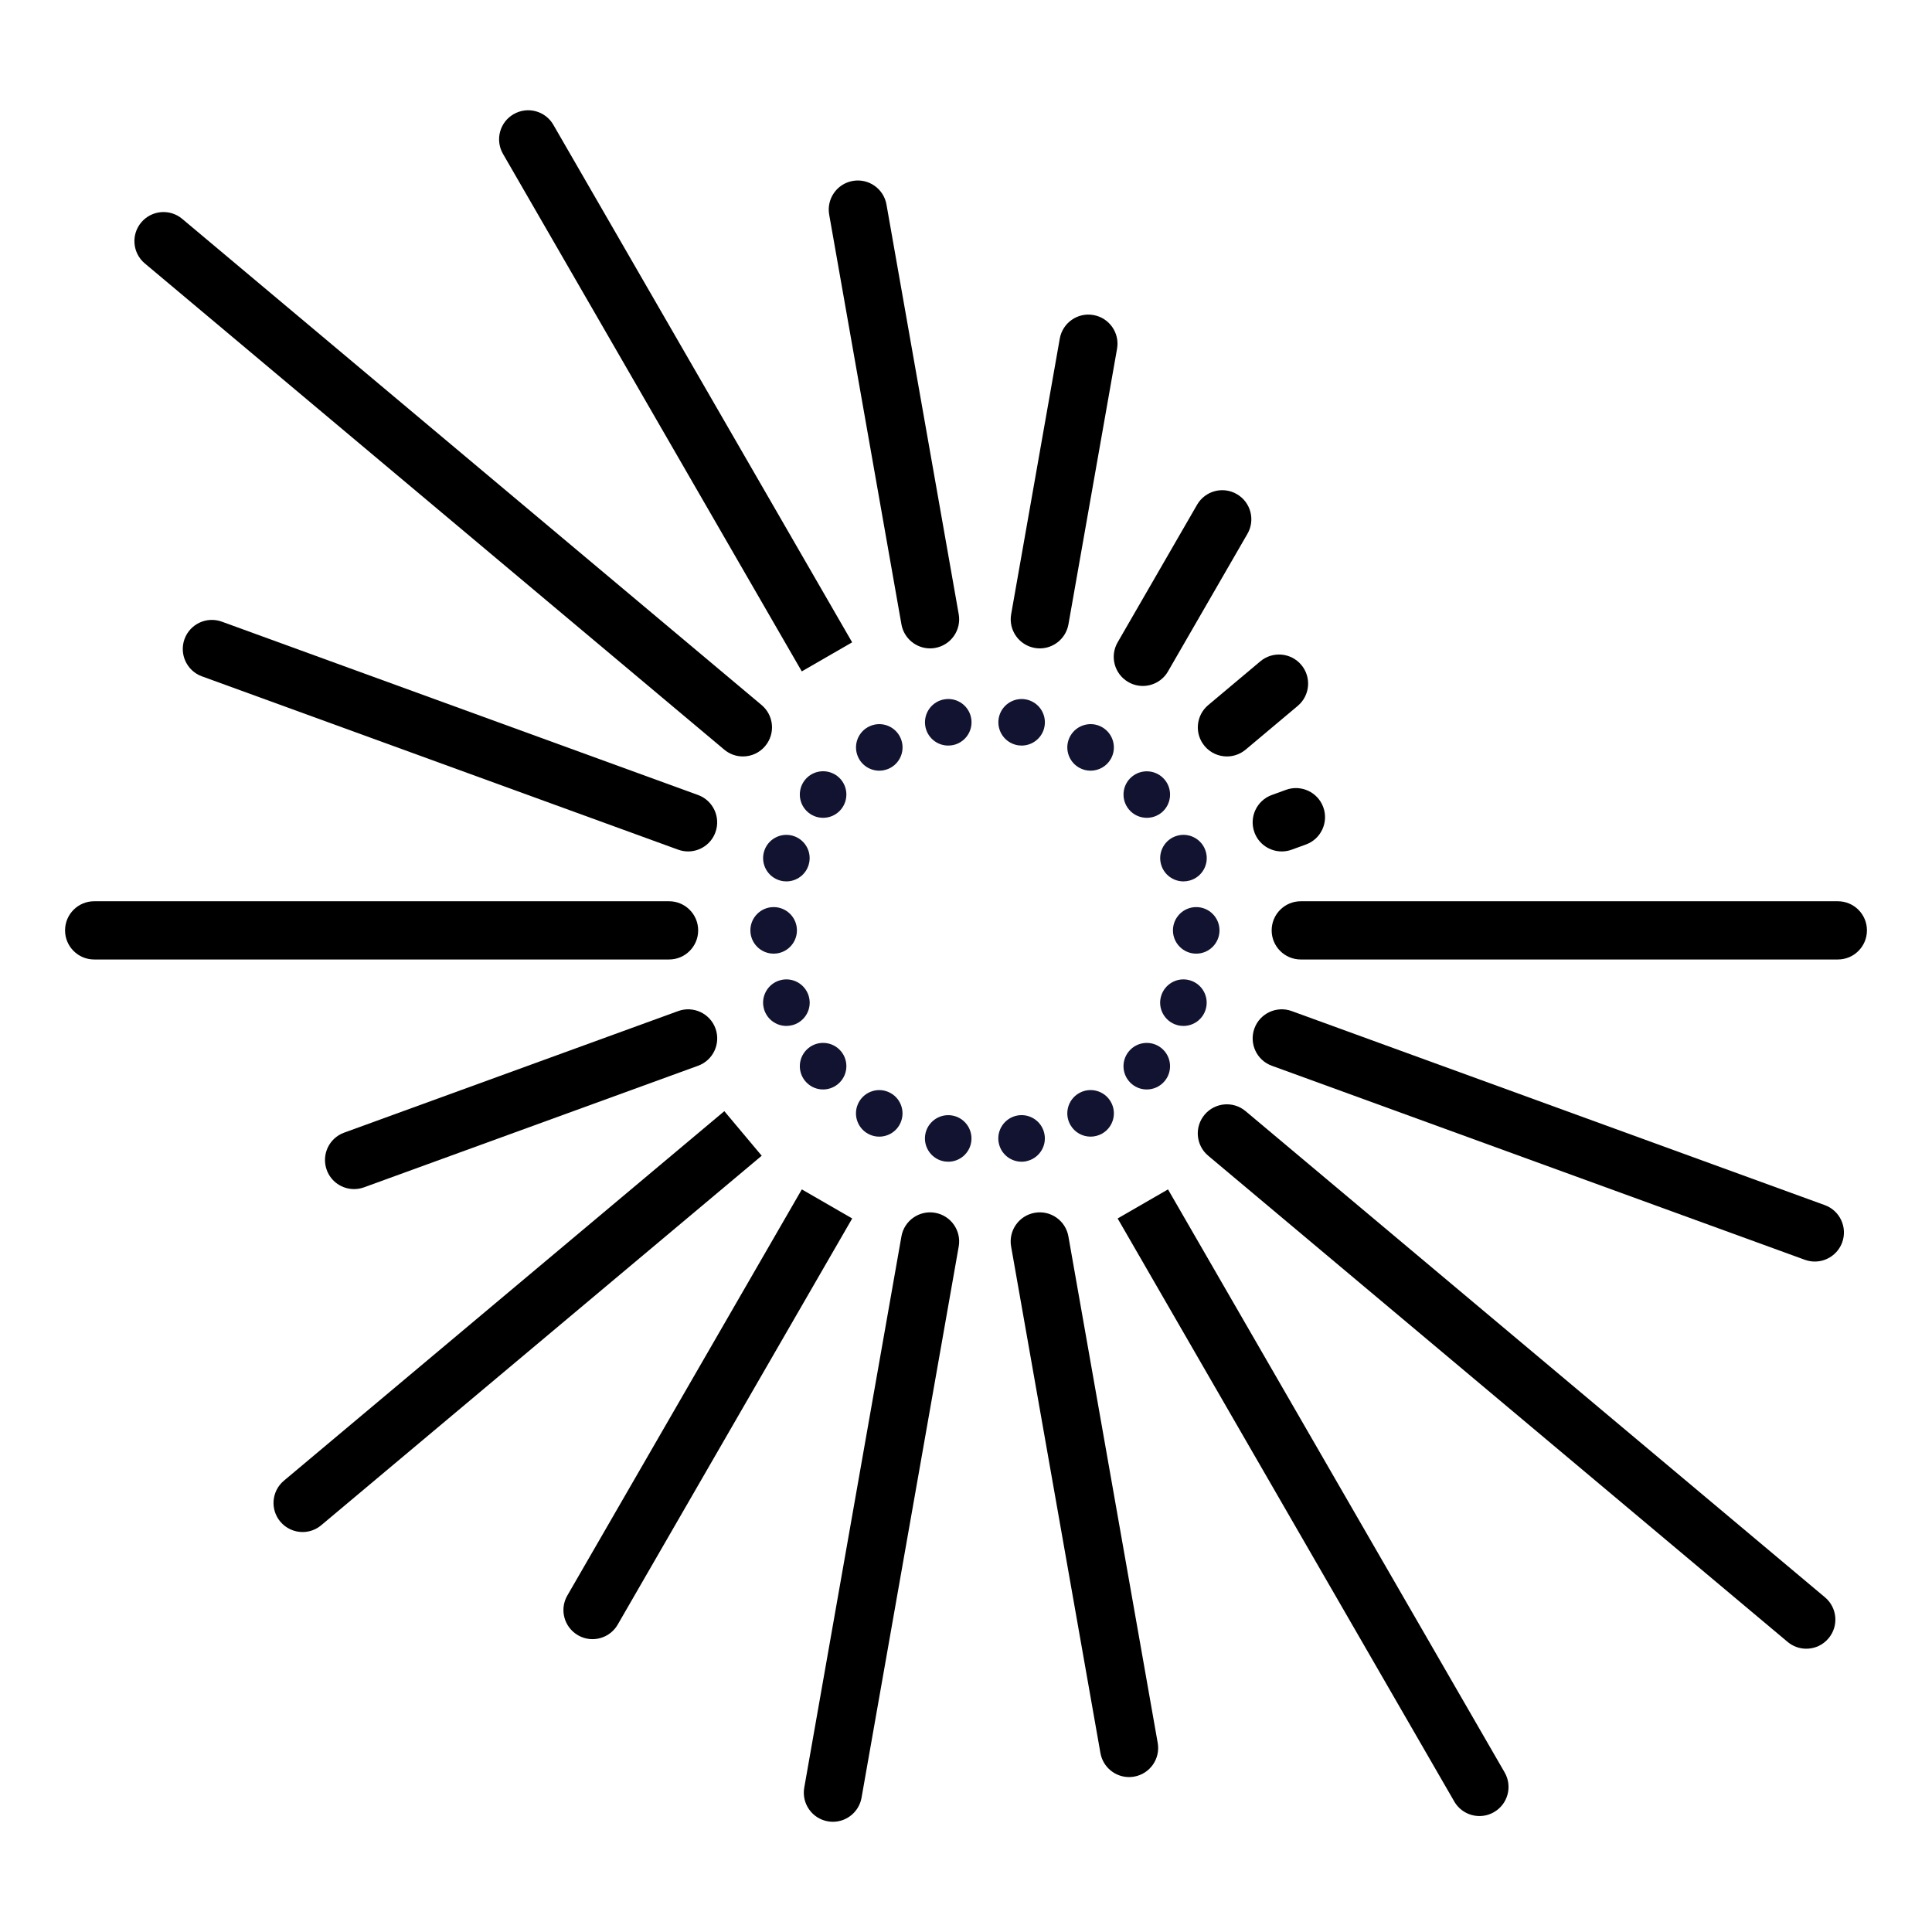 <?xml version="1.0" encoding="utf-8"?>
<!-- Generator: Adobe Illustrator 24.1.2, SVG Export Plug-In . SVG Version: 6.00 Build 0)  -->
<svg version="1.1" id="Warstwa_3" xmlns="http://www.w3.org/2000/svg" xmlns:xlink="http://www.w3.org/1999/xlink" x="0px" y="0px"
	 viewBox="0 0 430 430" style="enable-background:new 0 0 430 430;" xml:space="preserve">
<style type="text/css">
	.st0{fill:#121331;}
	.st1{fill:#000000;}
	.st2{fill:none;stroke:#000000;stroke-width:12.95;stroke-linecap:round;stroke-linejoin:round;stroke-miterlimit:14.8;}
	.st3{fill:none;}
</style>
<g>
	<path class="st0" d="M263.4,196.17c-2.25,0-4.33-1.48-4.98-3.76c-0.79-2.75,0.81-5.62,3.56-6.4l0,0c2.75-0.79,5.62,0.81,6.4,3.56
		c0.79,2.75-0.81,5.62-3.56,6.4C264.35,196.1,263.87,196.17,263.4,196.17z"/>
	<path class="st0" d="M255.24,182.02c-1.48,0-2.96-0.63-3.98-1.86c-1.83-2.2-1.54-5.46,0.66-7.29l0,0c2.2-1.83,5.47-1.53,7.3,0.66
		c1.83,2.2,1.53,5.46-0.66,7.3C257.58,181.63,256.41,182.02,255.24,182.02z"/>
	<path class="st0" d="M242.72,171.53c-0.87,0-1.75-0.22-2.56-0.68c-2.48-1.42-3.35-4.58-1.93-7.07l0,0
		c1.42-2.48,4.59-3.35,7.07-1.93c2.48,1.42,3.35,4.58,1.93,7.07C246.27,170.59,244.52,171.53,242.72,171.53z"/>
	<path class="st0" d="M227.38,165.94c-0.47,0-0.95-0.06-1.42-0.2c-2.75-0.79-4.34-3.65-3.56-6.4l0,0c0.79-2.75,3.65-4.34,6.4-3.56
		c2.75,0.79,4.34,3.65,3.56,6.4C231.71,164.46,229.63,165.94,227.38,165.94z"/>
	<path class="st0" d="M211.04,165.94c-2.54,0-4.75-1.86-5.12-4.45l0,0c-0.4-2.83,1.56-5.46,4.4-5.86c2.83-0.41,5.46,1.56,5.86,4.4
		c0.4,2.83-1.56,5.46-4.4,5.86C211.53,165.92,211.28,165.94,211.04,165.94z"/>
	<path class="st0" d="M195.7,171.53c-2.01,0-3.92-1.18-4.76-3.14l0,0c-1.13-2.63,0.09-5.67,2.72-6.8c2.63-1.13,5.67,0.09,6.8,2.72
		c1.13,2.63-0.09,5.68-2.72,6.8C197.07,171.39,196.38,171.53,195.7,171.53z"/>
	<path class="st0" d="M183.19,182.02c-1.32,0-2.65-0.51-3.66-1.52l0,0c-2.02-2.02-2.02-5.3,0-7.33c2.02-2.02,5.3-2.02,7.33,0
		c2.02,2.02,2.02,5.3,0,7.33C185.84,181.52,184.51,182.02,183.19,182.02z"/>
	<path class="st0" d="M175.02,196.17c-0.47,0-0.95-0.06-1.42-0.2l0,0c-2.75-0.79-4.34-3.65-3.56-6.4s3.65-4.34,6.4-3.56
		c2.75,0.79,4.35,3.65,3.56,6.4C179.35,194.69,177.28,196.17,175.02,196.17z"/>
	<path class="st0" d="M172.19,212.25L172.19,212.25c-2.86,0-5.18-2.32-5.18-5.18s2.32-5.18,5.18-5.18s5.18,2.32,5.18,5.18
		S175.05,212.25,172.19,212.25z"/>
	<path class="st0" d="M175.02,228.34c-2.25,0-4.33-1.48-4.98-3.76c-0.79-2.75,0.81-5.62,3.56-6.4c2.75-0.79,5.62,0.81,6.41,3.56
		c0.79,2.75-0.81,5.62-3.56,6.4l0,0C175.97,228.27,175.49,228.34,175.02,228.34z"/>
	<path class="st0" d="M183.19,242.48c-1.33,0-2.65-0.51-3.66-1.52c-2.02-2.02-2.02-5.3,0-7.33c2.02-2.02,5.3-2.02,7.33,0
		c2.02,2.02,2.02,5.3,0,7.32l0,0C185.84,241.97,184.51,242.48,183.19,242.48z"/>
	<path class="st0" d="M195.69,252.98c-0.68,0-1.37-0.13-2.04-0.42c-2.63-1.13-3.85-4.17-2.72-6.8c1.13-2.63,4.17-3.85,6.8-2.72
		c2.63,1.13,3.85,4.17,2.72,6.8l0,0C199.62,251.8,197.7,252.98,195.69,252.98z"/>
	<path class="st0" d="M211.05,258.56c-0.24,0-0.49-0.02-0.74-0.05c-2.83-0.4-4.8-3.03-4.4-5.86c0.4-2.83,3.03-4.8,5.86-4.4
		c2.83,0.4,4.8,3.03,4.4,5.86l0,0C215.8,256.7,213.59,258.56,211.05,258.56z"/>
	<path class="st0" d="M227.37,258.56c-2.25,0-4.33-1.48-4.98-3.76c-0.79-2.75,0.81-5.62,3.56-6.41c2.75-0.78,5.62,0.81,6.4,3.56l0,0
		c0.79,2.75-0.81,5.62-3.56,6.4C228.32,258.5,227.85,258.56,227.37,258.56z"/>
	<path class="st0" d="M242.73,252.98c-1.8,0-3.55-0.94-4.5-2.61c-1.42-2.48-0.56-5.65,1.93-7.07c2.48-1.42,5.65-0.56,7.07,1.93l0,0
		c1.42,2.48,0.56,5.65-1.93,7.07C244.48,252.76,243.6,252.98,242.73,252.98z"/>
	<path class="st0" d="M255.23,242.48c-1.17,0-2.34-0.39-3.31-1.2c-2.2-1.83-2.5-5.1-0.66-7.3c1.83-2.2,5.1-2.49,7.29-0.66l0,0
		c2.2,1.83,2.5,5.1,0.66,7.3C258.19,241.84,256.72,242.48,255.23,242.48z"/>
	<path class="st0" d="M263.4,228.34c-0.47,0-0.95-0.06-1.43-0.2c-2.75-0.79-4.35-3.65-3.56-6.4s3.65-4.35,6.4-3.56l0,0
		c2.75,0.79,4.34,3.65,3.56,6.4C267.73,226.85,265.66,228.34,263.4,228.34z"/>
	<path class="st0" d="M266.24,212.25c-2.86,0-5.18-2.32-5.18-5.18s2.32-5.18,5.18-5.18h0c2.86,0,5.18,2.32,5.18,5.18
		S269.1,212.25,266.24,212.25z"/>
	<path class="st1" d="M285.27,189.5c-2.65,0-5.13-1.63-6.08-4.26c-1.22-3.36,0.51-7.08,3.87-8.3l3.16-1.15
		c3.36-1.22,7.08,0.51,8.3,3.87c1.22,3.36-0.51,7.08-3.87,8.3l-3.16,1.15C286.75,189.38,286.01,189.5,285.27,189.5z"/>
	<path class="st1" d="M273.07,168.36c-1.85,0-3.68-0.79-4.96-2.31c-2.3-2.74-1.94-6.82,0.8-9.12l11.6-9.74
		c2.74-2.3,6.82-1.94,9.12,0.8c2.3,2.74,1.94,6.82-0.8,9.12l-11.6,9.74C276.01,167.86,274.54,168.36,273.07,168.36z"/>
	<path class="st1" d="M254.35,152.67c-1.1,0-2.21-0.28-3.23-0.87c-3.1-1.79-4.16-5.75-2.37-8.84l17.68-30.62
		c1.79-3.1,5.75-4.16,8.84-2.37c3.1,1.79,4.16,5.75,2.37,8.84l-17.68,30.62C258.77,151.5,256.59,152.67,254.35,152.67z"/>
	<path class="st1" d="M231.43,144.31c-0.37,0-0.75-0.03-1.13-0.1c-3.52-0.62-5.87-3.98-5.25-7.5l10.82-61.34
		c0.62-3.52,3.98-5.88,7.5-5.25c3.52,0.62,5.87,3.98,5.25,7.5l-10.82,61.34C237.24,142.1,234.51,144.31,231.43,144.31z"/>
	<path class="st1" d="M207,144.31c-3.08,0-5.81-2.21-6.37-5.35l-16.08-91.19c-0.62-3.52,1.73-6.88,5.25-7.5
		c3.52-0.62,6.88,1.73,7.5,5.25l16.08,91.19c0.62,3.52-1.73,6.88-5.25,7.5C207.75,144.28,207.37,144.31,207,144.31z"/>
	<path class="st1" d="M178.45,149.43l-66.5-115.18c-1.79-3.1-0.73-7.06,2.37-8.84c3.1-1.79,7.06-0.73,8.84,2.37l66.5,115.18
		L178.45,149.43z"/>
	<path class="st1" d="M165.35,168.36c-1.47,0-2.95-0.5-4.16-1.52L32.23,58.63c-2.74-2.3-3.1-6.38-0.8-9.12
		c2.3-2.74,6.38-3.1,9.12-0.8l128.96,108.21c2.74,2.3,3.1,6.38,0.8,9.12C169.04,167.57,167.2,168.36,165.35,168.36z"/>
	<path class="st1" d="M153.15,189.5c-0.74,0-1.48-0.13-2.21-0.39L44.94,150.53c-3.36-1.22-5.09-4.94-3.87-8.3
		c1.22-3.36,4.94-5.09,8.3-3.87l105.99,38.58c3.36,1.22,5.09,4.94,3.87,8.3C158.28,187.87,155.79,189.5,153.15,189.5z"/>
	<path class="st1" d="M148.91,213.55H20.96c-3.58,0-6.48-2.9-6.48-6.48s2.9-6.48,6.48-6.48h127.95c3.58,0,6.48,2.9,6.48,6.48
		S152.49,213.55,148.91,213.55z"/>
	<path class="st1" d="M78.8,264.65c-2.65,0-5.13-1.63-6.08-4.26c-1.22-3.36,0.51-7.08,3.87-8.3l74.35-27.06
		c3.36-1.22,7.08,0.51,8.3,3.87c1.22,3.36-0.51,7.08-3.87,8.3l-74.35,27.06C80.28,264.53,79.53,264.65,78.8,264.65z"/>
	<path class="st1" d="M67.35,340.98c-1.85,0-3.68-0.79-4.96-2.31c-2.3-2.74-1.94-6.82,0.8-9.12l98.02-82.24l8.32,9.92L71.5,339.46
		C70.29,340.48,68.81,340.98,67.35,340.98z"/>
	<path class="st1" d="M131.87,364.82c-1.1,0-2.21-0.28-3.23-0.87c-3.1-1.79-4.16-5.75-2.37-8.84l52.19-90.39l11.21,6.47
		l-52.19,90.39C136.28,363.66,134.1,364.82,131.87,364.82z"/>
	<path class="st1" d="M185.38,405.47c-0.37,0-0.75-0.03-1.13-0.1c-3.52-0.62-5.87-3.98-5.25-7.5l21.63-122.69
		c0.62-3.52,3.98-5.87,7.5-5.25c3.52,0.62,5.87,3.98,5.25,7.5l-21.63,122.69C191.19,403.25,188.46,405.47,185.38,405.47z"/>
	<path class="st1" d="M251.29,395.52c-3.08,0-5.81-2.21-6.37-5.35l-19.88-112.74c-0.62-3.52,1.73-6.88,5.25-7.5
		c3.52-0.63,6.88,1.73,7.5,5.25l19.88,112.74c0.62,3.52-1.73,6.88-5.25,7.5C252.04,395.49,251.66,395.52,251.29,395.52z"/>
	<path class="st1" d="M329.28,404.19c-2.24,0-4.41-1.16-5.61-3.24l-74.92-129.76l11.21-6.47l74.92,129.76
		c1.79,3.1,0.73,7.06-2.37,8.84C331.5,403.91,330.38,404.19,329.28,404.19z"/>
	<path class="st1" d="M402.02,366.95c-1.47,0-2.95-0.5-4.16-1.52L268.9,257.22c-2.74-2.3-3.1-6.38-0.8-9.12
		c2.3-2.74,6.38-3.1,9.12-0.8l128.96,108.21c2.74,2.3,3.1,6.38,0.8,9.12C405.71,366.16,403.87,366.95,402.02,366.95z"/>
	<path class="st1" d="M403.92,280.78c-0.74,0-1.48-0.13-2.21-0.39L283.06,237.2c-3.36-1.22-5.09-4.94-3.87-8.3
		c1.22-3.36,4.94-5.09,8.3-3.87l118.65,43.19c3.36,1.22,5.09,4.94,3.87,8.3C409.05,279.14,406.57,280.78,403.92,280.78z"/>
	<path class="st1" d="M409.04,213.55H289.51c-3.58,0-6.48-2.9-6.48-6.48s2.9-6.48,6.48-6.48h119.53c3.58,0,6.48,2.9,6.48,6.48
		S412.62,213.55,409.04,213.55z"/>
</g>
</svg>

